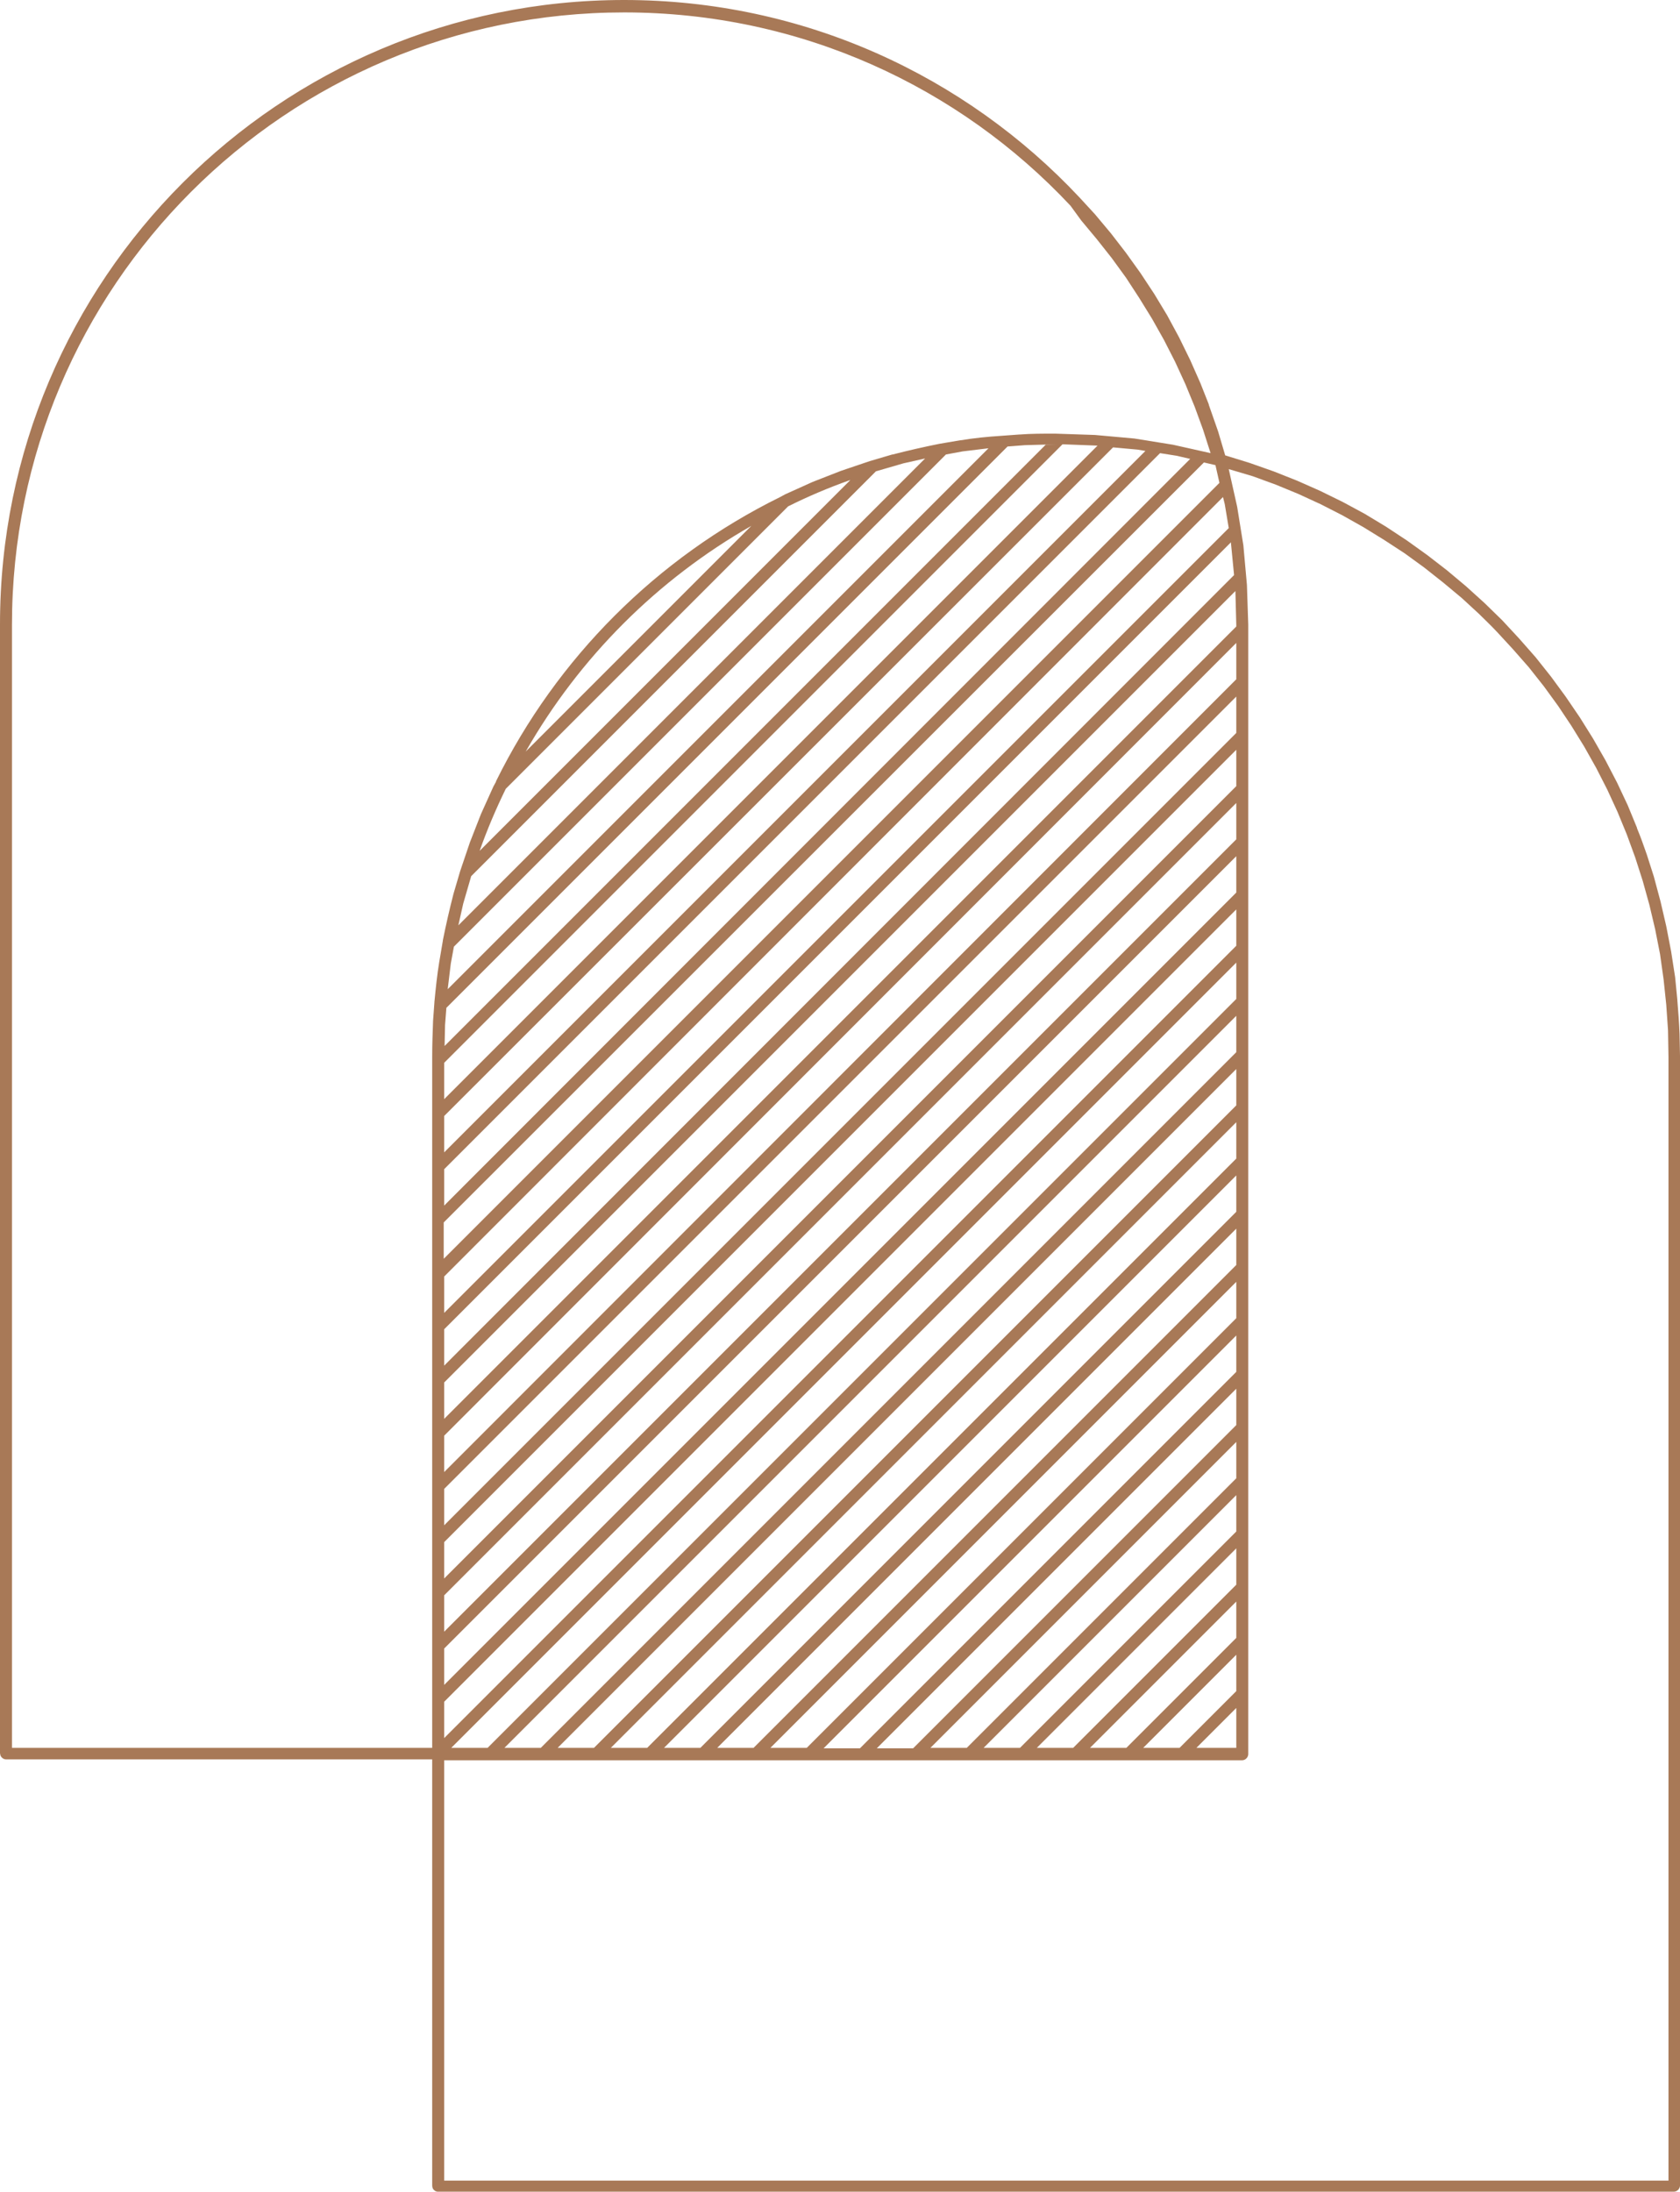 <?xml version="1.0" encoding="UTF-8" standalone="no"?><svg xmlns="http://www.w3.org/2000/svg" xmlns:xlink="http://www.w3.org/1999/xlink" fill="#000000" height="494.3" preserveAspectRatio="xMidYMid meet" version="1" viewBox="66.7 3.6 379.0 494.3" width="379" zoomAndPan="magnify"><g id="change1_1"><path clip-rule="evenodd" d="M236.2,122.2l-50.9,50.9C197.4,151.9,215,134.3,236.2,122.2z M258.4,111.9l0.1,0l-83.6,83.6c1.7-4.8,3.7-9.5,5.9-14l0.1-0.1l63.6-63.6C248.9,115.6,253.6,113.6,258.4,111.9z M270.5,108.1 l-6.2,1.8L173,201.2l-1.8,6.2l-1.1,4.9L275.4,107L270.5,108.1z M283.9,105.4l-3.8,0.7l-111,111l-0.7,3.8l-0.7,5.8l122-122 L283.9,105.4z M305,103.8l-7.1,0.2l-3.9,0.3L167.4,230.9l-0.3,3.9l-0.1,4.7l135.6-135.6L305,103.8z M166.9,243.3l139.5-139.5 l7.8,0.3l0.1,0L166.9,251.5V243.3z M317.8,104.5l5.5,0.5l1.8,0.3L166.9,263.5v-8.2L317.8,104.5z M328.4,105.8l3.8,0.6l3,0.7 L166.9,275.5v-8.2L328.4,105.8z M338.3,107.9l2.6,0.6l0.9,4l-175,175v-8.2L338.3,107.9z M342.6,115.7l0.4,1.6l0.9,5.4l-177,177 v-8.2L342.6,115.7z M344.4,125.9l0,0.2l0.7,7.2L166.9,311.6v-8.2L344.4,125.9z M345.4,136.9l0.2,7.6v0.4L166.9,323.6v-8.2 L345.4,136.9z M345.6,148.6v8.2L166.9,335.6v-8.2L345.6,148.6z M345.6,160.7v8.2L166.9,347.6v-8.2L345.6,160.7z M345.6,172.7v8.2 L166.9,359.6v-8.2L345.6,172.7z M345.6,184.7v8.2L166.9,371.6v-8.2L345.6,184.7z M345.6,196.7v8.2L166.9,383.6v-8.2L345.6,196.7z M345.6,208.7v8.2L166.9,395.6v-8.2L345.6,208.7z M308.2,50c-25.2-26.9-61-43.6-100.7-43.6c-76.3,0-138.1,61.8-138.1,138.1v253.3 h94.8V241.9c0-2.7,0.1-5.4,0.2-8.1l0.3-4.1l0-0.1c0.3-3.1,0.6-6.1,1.1-9.1l0.8-4.7l0-0.1c0.7-3.5,1.5-7,2.4-10.5l1.5-5.1l2.2-6.5 c0.8-2.1,1.7-4.3,2.5-6.4l2.8-6.2l0.6-1.1l0-0.1c13.7-27.8,36.3-50.4,64.1-64.1l1.1-0.6l6.2-2.8c2.1-0.8,4.3-1.7,6.4-2.5l6.5-2.2 l5.1-1.5l0.1,0c3.5-0.9,7-1.7,10.5-2.4l4.7-0.8l0.1,0c3-0.5,6-0.8,9.1-1l4.1-0.3l0.1,0c2.6-0.2,5.3-0.2,8-0.2l9,0.3l8.9,0.8 l8.7,1.4l8.5,1.9l-1.7-5.3l-1.9-5.2l-2.1-5.1l-2.3-5l-2.5-4.9l-2.7-4.8l-2.9-4.7l-3-4.6l-3.2-4.4l-3.4-4.3l-3.5-4.2L308.2,50 L308.2,50z M345.6,220.7v8.2L176.7,397.8h-8.2L345.6,220.7z M345.6,232.7v8.2L188.7,397.8h-8.2L345.6,232.7z M345.6,244.7v8.2 L200.7,397.8h-8.2L345.6,244.7z M345.6,256.7v8.2L212.7,397.8h-8.2L345.6,256.7z M345.6,268.7v8.2L224.7,397.8h-8.2L345.6,268.7z M345.6,280.7v8.2L236.7,397.8h-8.2L345.6,280.7z M345.6,292.7v8.2l-96.9,96.9h-8.2L345.6,292.7z M345.6,304.8v8.2l-84.9,84.9h-8.2 L345.6,304.8z M345.6,316.8v8.2l-72.9,72.9h-8.2L345.6,316.8z M345.6,328.8v8.2l-60.8,60.8h-8.2L345.6,328.8z M345.6,340.8v8.2 l-48.8,48.8h-8.2L345.6,340.8z M345.6,352.8v8.2l-36.8,36.8h-8.2L345.6,352.8z M345.6,364.8v8.2l-24.8,24.8h-8.2L345.6,364.8z M345.6,376.8v8.2l-12.8,12.8h-8.2L345.6,376.8z M345.6,388.8v9h-9L345.6,388.8z M343.9,109.4l1.9,8.5l1.4,8.7l0.8,8.9l0.3,9v254.7 c0,0.7-0.6,1.4-1.4,1.4H166.9v94.8h276.2V241.9l-0.1-5.9l-0.4-5.8l-0.6-5.7l-0.8-5.7l-1.1-5.6l-1.3-5.5l-1.5-5.4l-1.7-5.3l-1.9-5.2 l-2.1-5.1l-2.3-5l-2.5-4.9l-2.7-4.8l-2.9-4.7l-3-4.5l-3.2-4.4l-3.4-4.3l-3.6-4.1l-3.6-3.9l-0.1-0.1c-1.3-1.4-2.7-2.7-4-4l-3.8-3.5 l-4.2-3.5l-4.3-3.4l-4.4-3.2l-4.6-3l-4.7-2.9l-4.8-2.7l-4.9-2.5l-5-2.3l-5.1-2.1l-5.2-1.9L343.9,109.4z M66.7,144.4 c0-77.8,63-140.8,140.8-140.8c40.5,0,77,17.1,102.7,44.5l3.5,3.8l3.6,4.3l3.4,4.4l3.3,4.6l3.1,4.7l2.9,4.8l2.7,5l2.5,5.1l2.3,5.2 l1.9,4.8l0,0.1c0.7,2,1.4,4,2.1,6l1.6,5.4l5.5,1.7l5.4,1.9l5.3,2.1l5.2,2.3l5.1,2.5l5,2.7l4.8,2.9l4.7,3.1l4.6,3.3l4.4,3.4l4.3,3.6 l4.2,3.8l4,3.9l3.8,4.1l3.7,4.2l3.5,4.4l3.3,4.5l3.2,4.7l3,4.8l2.8,4.9l2.6,5l2.4,5.1l2.1,5.1l0,0.1c0.8,1.9,1.5,3.9,2.2,5.9l1.6,5 l1.5,5.6l1.3,5.6l1.1,5.7l0.9,5.8l0.5,5.1l0,0.1c0.2,2.5,0.4,5,0.5,7.6l0.1,5v254.7c0,0.7-0.6,1.4-1.4,1.4H165.5 c-0.3,0-0.6-0.1-0.8-0.3l0,0c-0.3-0.2-0.5-0.6-0.5-1.1v-96.1H68.1c-0.6,0-1.1-0.4-1.3-0.9l-0.1-0.5V144.4z" fill="#a87957" fill-rule="evenodd"/></g></svg>